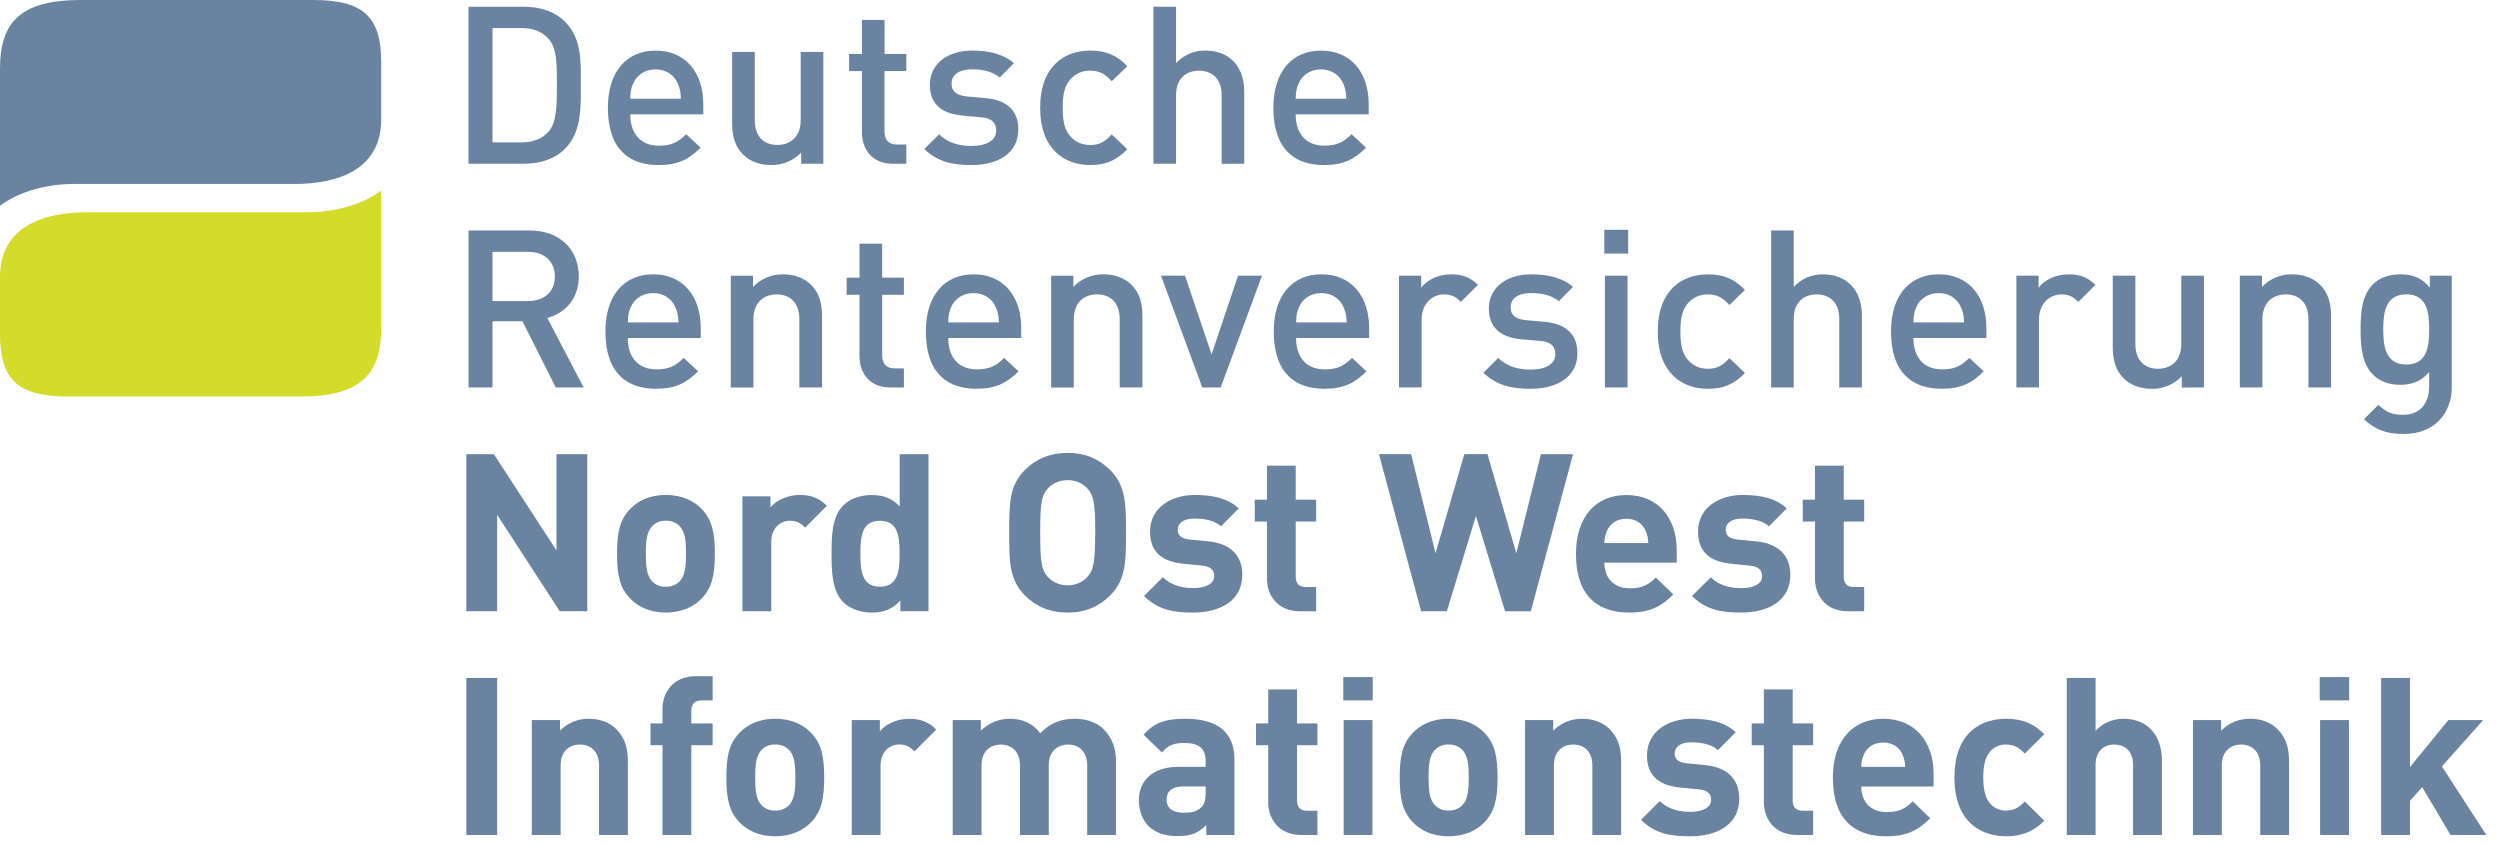 <svg width="207" height="70" viewBox="0 0 207 70" fill="none" xmlns="http://www.w3.org/2000/svg">
<path d="M0 17.04V5.67C0 1.852 1.702 0 6.67 0H25.948C30.219 0 31.564 1.505 31.564 5.18V9.887C31.564 14.06 27.966 15.232 24.37 15.232H6.145C2.135 15.232 0 17.04 0 17.04Z" fill="#6983A1"/>
<path d="M31.564 15.774V27.158C31.564 30.977 29.859 32.83 24.901 32.83H5.616C1.341 32.83 0 31.323 0 27.645V22.924C0 18.749 3.602 17.576 7.196 17.576H25.422C29.426 17.576 31.564 15.774 31.564 15.774Z" fill="#D3DB2B"/>
<path d="M41.166 56.135H38.612V69.138H41.166V56.135ZM51.987 69.138V63.056C51.987 62.017 51.784 61.114 51.014 60.354C50.48 59.824 49.71 59.513 48.753 59.513C48.309 59.507 47.868 59.593 47.458 59.762C47.047 59.931 46.675 60.184 46.367 60.5V59.623H44.032V69.138H46.42V63.384C46.42 62.089 47.265 61.648 48.02 61.648C48.776 61.648 49.601 62.089 49.601 63.384V69.138H51.987ZM59.005 61.704V59.898H57.242V58.853C57.242 58.307 57.497 57.995 58.067 57.995H59.005V55.988H57.642C55.699 55.988 54.854 57.358 54.854 58.709V59.898H53.861V61.704H54.854V69.138H57.242V61.704H59.005ZM68.242 64.371C68.242 62.657 68.024 61.572 67.161 60.682C66.572 60.059 65.601 59.513 64.184 59.513C62.769 59.513 61.814 60.059 61.227 60.682C60.362 61.572 60.144 62.653 60.144 64.371C60.144 66.106 60.362 67.183 61.227 68.078C61.814 68.698 62.769 69.244 64.184 69.244C65.601 69.244 66.572 68.698 67.161 68.078C68.024 67.183 68.242 66.106 68.242 64.371ZM65.857 64.371C65.857 65.358 65.802 66.198 65.308 66.694C65.16 66.835 64.983 66.945 64.79 67.017C64.597 67.09 64.391 67.122 64.184 67.114C63.981 67.123 63.779 67.09 63.588 67.018C63.398 66.945 63.227 66.835 63.081 66.694C62.586 66.198 62.529 65.358 62.529 64.371C62.529 63.384 62.586 62.562 63.081 62.069C63.225 61.926 63.398 61.816 63.588 61.743C63.779 61.67 63.981 61.637 64.184 61.648C64.391 61.638 64.597 61.67 64.791 61.743C64.984 61.816 65.16 61.926 65.308 62.069C65.802 62.562 65.857 63.385 65.857 64.371ZM77.524 60.407C76.862 59.752 76.197 59.516 75.259 59.516C74.226 59.516 73.312 59.992 72.853 60.538V59.623H70.525V69.139H72.91V63.399C72.91 62.191 73.715 61.642 74.454 61.642C75.042 61.642 75.354 61.845 75.717 62.214L77.524 60.407ZM92.404 69.138V63.056C92.404 62.017 92.128 61.114 91.356 60.354C90.824 59.824 89.96 59.513 89.006 59.513C87.809 59.513 86.946 59.878 86.133 60.718C85.528 59.898 84.663 59.513 83.604 59.513C83.16 59.513 82.72 59.6 82.31 59.769C81.899 59.938 81.526 60.186 81.213 60.5V59.623H78.885V69.138H81.271V63.384C81.271 62.089 82.114 61.648 82.869 61.648C83.622 61.648 84.452 62.089 84.452 63.384V69.138H86.839V63.329C86.839 62.089 87.702 61.648 88.437 61.648C89.19 61.648 90.02 62.089 90.02 63.384V69.138H92.404ZM102.213 69.138V62.876C102.213 60.644 100.819 59.513 98.136 59.513C96.537 59.513 95.618 59.804 94.682 60.829L96.206 62.306C96.701 61.735 97.125 61.52 98.045 61.52C99.308 61.52 99.828 61.977 99.828 63.02V63.495H97.565C95.343 63.495 94.298 64.736 94.298 66.252C94.298 67.093 94.575 67.86 95.086 68.389C95.661 68.96 96.445 69.229 97.529 69.229C98.632 69.229 99.24 68.954 99.881 68.315V69.135L102.213 69.138ZM99.828 65.631C99.828 66.216 99.736 66.6 99.477 66.836C99.056 67.24 98.632 67.293 97.97 67.293C97.034 67.293 96.592 66.855 96.592 66.197C96.592 65.519 97.072 65.118 97.935 65.118H99.829L99.828 65.631ZM109.083 69.138V67.129H108.222C107.647 67.129 107.395 66.82 107.395 66.272V61.703H109.083V59.898H107.395V57.083H105.01V59.898H103.998V61.704H105.01V66.418C105.01 67.767 105.835 69.138 107.781 69.138H109.083ZM113.66 56.06H111.224V57.995H113.66V56.06ZM113.636 59.619H111.256V69.138H113.636V59.619ZM123.997 64.371C123.997 62.657 123.779 61.572 122.917 60.682C122.327 60.059 121.354 59.513 119.94 59.513C118.528 59.513 117.569 60.059 116.98 60.682C116.119 61.572 115.897 62.653 115.897 64.371C115.897 66.106 116.119 67.183 116.98 68.078C117.569 68.698 118.522 69.244 119.94 69.244C121.358 69.244 122.327 68.698 122.917 68.078C123.779 67.183 123.997 66.106 123.997 64.371ZM121.612 64.371C121.612 65.358 121.557 66.198 121.061 66.694C120.913 66.835 120.737 66.945 120.544 67.017C120.351 67.09 120.146 67.122 119.94 67.114C119.738 67.123 119.535 67.09 119.345 67.018C119.155 66.945 118.981 66.835 118.836 66.694C118.339 66.198 118.284 65.358 118.284 64.371C118.284 63.384 118.339 62.562 118.836 62.069C118.981 61.926 119.153 61.816 119.343 61.743C119.533 61.67 119.738 61.638 119.94 61.648C120.147 61.638 120.353 61.67 120.544 61.743C120.737 61.816 120.913 61.926 121.061 62.069C121.557 62.562 121.612 63.385 121.612 64.371ZM134.23 69.138V63.056C134.23 62.017 134.03 61.114 133.26 60.354C132.725 59.824 131.956 59.513 130.999 59.513C130.554 59.509 130.113 59.593 129.702 59.764C129.291 59.933 128.919 60.184 128.609 60.5V59.623H126.277V69.138H128.664V63.384C128.664 62.089 129.51 61.648 130.264 61.648C131.016 61.648 131.846 62.089 131.846 63.384V69.138H134.23ZM144.011 66.142C144.011 64.535 143.057 63.531 141.164 63.346L139.657 63.202C138.811 63.128 138.662 62.724 138.662 62.379C138.662 61.903 139.067 61.465 140.024 61.465C140.852 61.465 141.696 61.61 142.247 62.107L143.717 60.627C142.798 59.769 141.55 59.513 140.062 59.513C138.115 59.513 136.371 60.571 136.371 62.544C136.371 64.298 137.433 65.047 139.16 65.212L140.666 65.358C141.422 65.429 141.678 65.76 141.678 66.234C141.678 66.948 140.816 67.22 139.986 67.22C139.253 67.22 138.224 67.114 137.433 66.328L135.872 67.876C137.085 69.083 138.442 69.247 139.95 69.247C142.212 69.247 144.011 68.246 144.011 66.145M150.127 69.139V67.129H149.262C148.688 67.129 148.436 66.82 148.436 66.272V61.703H150.127V59.898H148.436V57.083H146.05V59.898H145.041V61.704H146.05V66.418C146.05 67.767 146.878 69.138 148.825 69.138L150.127 69.139ZM160.101 65.123V64.063C160.101 61.449 158.593 59.514 155.93 59.514C153.45 59.514 151.763 61.266 151.763 64.372C151.763 68.225 153.926 69.247 156.186 69.247C157.91 69.247 158.851 68.721 159.825 67.753L158.373 66.345C157.766 66.95 157.251 67.241 156.205 67.241C154.864 67.241 154.112 66.345 154.112 65.123H160.101ZM157.748 63.497H154.112C154.114 63.143 154.188 62.793 154.332 62.468C154.588 61.897 155.119 61.481 155.93 61.481C156.741 61.481 157.271 61.901 157.526 62.468C157.669 62.793 157.745 63.143 157.748 63.497ZM169.267 67.952L167.65 66.362C167.155 66.891 166.731 67.114 166.11 67.114C165.849 67.123 165.59 67.072 165.354 66.964C165.117 66.855 164.909 66.692 164.747 66.489C164.382 66.033 164.213 65.376 164.213 64.371C164.213 63.366 164.382 62.726 164.747 62.271C164.909 62.068 165.117 61.906 165.354 61.798C165.59 61.688 165.849 61.638 166.11 61.648C166.732 61.648 167.155 61.866 167.65 62.397L169.267 60.791C168.422 59.915 167.429 59.513 166.11 59.513C164.196 59.513 161.83 60.515 161.83 64.371C161.83 68.227 164.196 69.244 166.11 69.244C167.431 69.244 168.422 68.826 169.267 67.952ZM179.006 69.138V62.982C179.006 60.973 177.906 59.513 175.812 59.513C175.381 59.513 174.956 59.6 174.56 59.77C174.166 59.94 173.81 60.188 173.514 60.5V56.135H171.128V69.138H173.514V63.329C173.514 62.089 174.304 61.648 175.059 61.648C175.813 61.648 176.62 62.069 176.62 63.329V69.138H179.006ZM189.533 69.138V63.056C189.533 62.017 189.33 61.114 188.559 60.354C188.026 59.824 187.258 59.513 186.3 59.513C185.855 59.509 185.413 59.593 185.002 59.762C184.592 59.933 184.219 60.184 183.909 60.5V59.623H181.578V69.138H183.965V63.384C183.965 62.089 184.81 61.648 185.565 61.648C186.318 61.648 187.148 62.089 187.148 63.384V69.138H189.533ZM194.51 56.06H192.071V57.995H194.51V56.06ZM194.493 59.619H192.104V69.138H194.493V59.619ZM205.868 69.138L202.191 63.459L205.606 59.622H202.723L199.547 63.514V56.135H197.157V69.138H199.547V66.31L200.558 65.174L202.906 69.138H205.868Z" fill="#6983A1"/>
<path d="M48.625 50.606V37.607H46.075V45.572L40.895 37.607H38.612V50.606H41.166V42.632L46.346 50.606H48.625ZM59.189 45.839C59.189 44.126 58.967 43.045 58.105 42.149C57.519 41.53 56.543 40.981 55.13 40.981C53.714 40.981 52.758 41.53 52.172 42.149C51.309 43.045 51.088 44.123 51.088 45.839C51.088 47.577 51.309 48.654 52.172 49.549C52.758 50.168 53.714 50.717 55.13 50.717C56.545 50.717 57.519 50.168 58.105 49.549C58.967 48.654 59.189 47.577 59.189 45.839ZM56.804 45.839C56.804 46.828 56.745 47.666 56.249 48.162C56.101 48.303 55.925 48.412 55.732 48.485C55.541 48.556 55.335 48.589 55.13 48.579C54.927 48.589 54.723 48.556 54.532 48.485C54.344 48.414 54.171 48.303 54.026 48.162C53.53 47.669 53.474 46.828 53.474 45.839C53.474 44.849 53.53 44.03 54.026 43.538C54.169 43.396 54.342 43.285 54.532 43.213C54.723 43.14 54.925 43.108 55.13 43.117C55.335 43.108 55.541 43.14 55.734 43.213C55.925 43.285 56.101 43.396 56.249 43.538C56.745 44.03 56.804 44.853 56.804 45.839ZM68.466 41.876C67.805 41.219 67.143 40.981 66.206 40.981C65.178 40.981 64.252 41.456 63.793 42.01V41.096H61.472V50.606H63.859V44.872C63.859 43.666 64.663 43.117 65.401 43.117C65.991 43.117 66.301 43.319 66.671 43.683L68.466 41.876ZM76.879 50.606V37.607H74.493V41.936C73.868 41.243 73.133 40.987 72.16 40.987C71.221 40.987 70.358 41.316 69.827 41.845C68.872 42.793 68.855 44.418 68.855 45.843C68.855 47.267 68.872 48.912 69.827 49.863C70.358 50.392 71.24 50.721 72.177 50.721C73.189 50.721 73.886 50.447 74.547 49.717V50.606H76.879ZM74.493 45.839C74.493 47.392 74.292 48.58 72.86 48.58C71.426 48.58 71.238 47.396 71.238 45.843C71.238 44.291 71.419 43.122 72.857 43.122C74.295 43.122 74.49 44.291 74.49 45.843M93.232 44.109C93.232 41.862 93.247 40.236 91.925 38.92C91.005 38.008 89.886 37.499 88.4 37.499C86.913 37.499 85.771 38.009 84.852 38.92C83.531 40.236 83.567 41.862 83.567 44.109C83.567 46.357 83.532 47.978 84.855 49.297C85.773 50.211 86.91 50.721 88.402 50.721C89.893 50.721 91.012 50.21 91.926 49.297C93.25 47.983 93.232 46.356 93.232 44.109ZM90.68 44.109C90.68 46.613 90.534 47.212 90.035 47.764C89.831 47.991 89.578 48.172 89.296 48.291C89.014 48.411 88.709 48.468 88.402 48.46C88.092 48.467 87.785 48.41 87.501 48.289C87.215 48.169 86.96 47.989 86.75 47.764C86.257 47.212 86.127 46.613 86.127 44.109C86.127 41.603 86.257 41.005 86.75 40.452C86.961 40.227 87.217 40.047 87.503 39.928C87.789 39.809 88.097 39.751 88.407 39.759C88.714 39.751 89.019 39.808 89.302 39.928C89.583 40.047 89.835 40.227 90.042 40.452C90.539 41.005 90.686 41.605 90.686 44.109M102.865 47.616C102.865 46.007 101.91 45.002 100.019 44.82L98.51 44.674C97.665 44.6 97.518 44.2 97.518 43.851C97.518 43.377 97.922 42.937 98.877 42.937C99.706 42.937 100.551 43.083 101.103 43.574L102.571 42.097C101.651 41.24 100.403 40.983 98.915 40.983C96.969 40.983 95.224 42.041 95.224 44.014C95.224 45.769 96.29 46.517 98.017 46.682L99.522 46.829C100.275 46.902 100.533 47.229 100.533 47.704C100.533 48.418 99.668 48.692 98.842 48.692C98.105 48.692 97.077 48.578 96.29 47.795L94.719 49.349C95.934 50.554 97.291 50.719 98.798 50.719C101.06 50.719 102.859 49.716 102.859 47.616M108.976 50.606V48.604H108.113C107.539 48.604 107.285 48.292 107.285 47.743V43.181H108.976V41.372H107.285V38.558H104.904V41.372H103.891V43.181H104.904V47.896C104.904 49.248 105.726 50.616 107.675 50.616L108.976 50.606ZM130.251 37.607H127.588L125.552 45.808L123.161 37.604H121.247L118.862 45.808L116.84 37.604H114.177L117.668 50.606H119.799L122.206 42.724L124.62 50.612H126.749L130.251 37.607ZM138.831 46.591V45.534C138.831 42.92 137.324 40.987 134.661 40.987C132.181 40.987 130.492 42.738 130.492 45.843C130.492 49.7 132.656 50.721 134.916 50.721C136.64 50.721 137.578 50.192 138.555 49.224L137.104 47.819C136.496 48.422 135.982 48.712 134.933 48.712C133.594 48.712 132.843 47.819 132.843 46.591H138.831ZM136.476 44.968H132.843C132.843 44.614 132.918 44.264 133.062 43.941C133.316 43.37 133.852 42.952 134.661 42.952C135.47 42.952 136.002 43.374 136.255 43.941C136.4 44.264 136.476 44.614 136.476 44.968ZM148.237 47.617C148.237 46.007 147.283 45.003 145.389 44.821L143.883 44.676C143.04 44.602 142.889 44.201 142.889 43.852C142.889 43.378 143.293 42.938 144.251 42.938C145.079 42.938 145.922 43.084 146.473 43.575L147.944 42.097C147.025 41.24 145.777 40.984 144.287 40.984C142.334 40.984 140.598 42.041 140.598 44.015C140.598 45.77 141.661 46.518 143.388 46.683L144.889 46.836C145.644 46.907 145.904 47.236 145.904 47.711C145.904 48.425 145.037 48.699 144.21 48.699C143.475 48.699 142.446 48.584 141.658 47.802L140.098 49.349C141.312 50.554 142.669 50.719 144.178 50.719C146.436 50.719 148.237 49.717 148.237 47.617ZM154.354 50.609V48.604H153.491C152.917 48.604 152.663 48.292 152.663 47.743V43.181H154.354V41.372H152.663V38.558H150.279V41.372H149.267V43.181H150.279V47.896C150.279 49.248 151.104 50.616 153.049 50.616L154.354 50.609Z" fill="#6983A1"/>
<path d="M48.328 32.084L45.318 26.33C46.788 25.931 47.924 24.743 47.924 22.881C47.924 20.667 46.346 19.082 43.864 19.082H38.796V32.084H40.779V26.6H43.259L46.017 32.084H48.328ZM45.943 22.899C45.943 24.177 45.044 24.927 43.718 24.927H40.779V20.852H43.718C45.044 20.852 45.943 21.619 45.943 22.899ZM58.023 27.988V27.167C58.023 24.54 56.574 22.713 54.078 22.713C51.688 22.713 50.128 24.443 50.128 27.44C50.128 30.967 51.981 32.189 54.313 32.189C55.949 32.189 56.848 31.695 57.805 30.747L56.61 29.634C55.949 30.294 55.397 30.583 54.352 30.583C52.827 30.583 51.981 29.578 51.981 27.986L58.023 27.988ZM56.17 26.694H51.987C52.004 26.123 52.037 25.854 52.226 25.438C52.517 24.743 53.198 24.268 54.082 24.268C54.966 24.268 55.621 24.743 55.92 25.438C56.104 25.857 56.158 26.13 56.179 26.694M68.062 32.08V26.164C68.062 25.121 67.845 24.246 67.129 23.551C66.578 23.023 65.788 22.714 64.83 22.714C64.366 22.707 63.905 22.797 63.479 22.976C63.05 23.156 62.666 23.424 62.348 23.761V22.832H60.509V32.086H62.382V26.439C62.382 25.016 63.266 24.377 64.312 24.377C65.359 24.377 66.186 24.997 66.186 26.439V32.084L68.062 32.08ZM74.843 32.08V30.501H74.069C73.372 30.501 73.044 30.098 73.044 29.423V24.411H74.843V22.99H73.041V20.177H71.167V22.99H70.103V24.411H71.167V29.51C71.167 30.845 71.971 32.084 73.72 32.084L74.843 32.08ZM84.557 27.988V27.167C84.557 24.54 83.104 22.713 80.608 22.713C78.219 22.713 76.66 24.443 76.66 27.44C76.66 30.967 78.514 32.189 80.843 32.189C82.48 32.189 83.38 31.695 84.336 30.747L83.142 29.634C82.48 30.294 81.93 30.583 80.882 30.583C79.357 30.583 78.514 29.578 78.514 27.986L84.557 27.988ZM82.703 26.694H78.514C78.532 26.123 78.566 25.854 78.75 25.438C79.046 24.743 79.725 24.268 80.608 24.268C81.49 24.268 82.149 24.743 82.447 25.438C82.631 25.857 82.687 26.13 82.707 26.694M94.591 32.08V26.164C94.591 25.121 94.371 24.246 93.657 23.551C93.105 23.023 92.316 22.714 91.359 22.714C90.894 22.707 90.432 22.797 90.004 22.976C89.576 23.156 89.19 23.424 88.872 23.761V22.832H87.034V32.086H88.909V26.439C88.909 25.016 89.786 24.377 90.838 24.377C91.891 24.377 92.712 24.997 92.712 26.439V32.084L94.591 32.08ZM104.494 22.827H102.509L100.319 29.344L98.117 22.826H96.131L99.55 32.08H101.074L104.494 22.827ZM113.363 27.988V27.167C113.363 24.54 111.914 22.713 109.413 22.713C107.023 22.713 105.466 24.443 105.466 27.44C105.466 30.967 107.319 32.189 109.654 32.189C111.289 32.189 112.188 31.695 113.143 30.747L111.949 29.634C111.289 30.294 110.737 30.583 109.689 30.583C108.167 30.589 107.316 29.587 107.316 27.988H113.363ZM111.508 26.694H107.316C107.336 26.123 107.372 25.854 107.554 25.438C107.85 24.743 108.529 24.268 109.41 24.268C110.29 24.268 110.953 24.743 111.248 25.438C111.428 25.857 111.487 26.13 111.504 26.694M122.379 23.588C121.739 22.949 121.057 22.714 120.156 22.714C119.109 22.714 118.153 23.17 117.676 23.824V22.823H115.838V32.076H117.71V26.456C117.71 25.178 118.555 24.377 119.564 24.377C120.209 24.377 120.54 24.577 120.96 24.997L122.379 23.588ZM130.611 29.251C130.611 27.606 129.576 26.785 127.839 26.64L126.366 26.512C125.376 26.42 125.08 26 125.08 25.45C125.08 24.755 125.655 24.264 126.771 24.264C127.656 24.264 128.479 24.444 129.069 24.94L130.242 23.751C129.381 23.004 128.187 22.714 126.788 22.714C124.835 22.714 123.279 23.735 123.279 25.542C123.279 27.167 124.289 27.951 126.036 28.1L127.53 28.226C128.433 28.299 128.782 28.7 128.782 29.323C128.782 30.2 127.881 30.602 126.74 30.602C125.822 30.602 124.81 30.401 124.058 29.634L122.827 30.862C123.928 31.937 125.212 32.193 126.735 32.193C128.958 32.193 130.61 31.19 130.61 29.255M134.816 19.026H132.836V20.996H134.816V19.026ZM134.761 22.825H132.888V32.084H134.761V22.825ZM144.482 30.882L143.195 29.655C142.605 30.298 142.147 30.534 141.412 30.534C141.08 30.543 140.752 30.471 140.452 30.329C140.152 30.186 139.89 29.974 139.688 29.713C139.287 29.199 139.139 28.523 139.139 27.447C139.139 26.371 139.287 25.709 139.688 25.198C139.89 24.934 140.152 24.723 140.452 24.58C140.75 24.437 141.08 24.367 141.412 24.377C142.147 24.377 142.605 24.614 143.195 25.252L144.482 24.009C143.596 23.079 142.698 22.717 141.412 22.717C139.318 22.717 137.262 23.973 137.262 27.447C137.262 30.921 139.318 32.193 141.412 32.193C142.698 32.193 143.596 31.81 144.482 30.882ZM154.164 32.084V26.11C154.164 24.101 153.004 22.717 150.928 22.717C150.476 22.711 150.029 22.801 149.613 22.98C149.198 23.159 148.826 23.424 148.522 23.756V19.082H146.649V32.084H148.522V26.406C148.522 25.016 149.368 24.377 150.416 24.377C151.463 24.377 152.29 24.997 152.29 26.406V32.084H154.164ZM164.473 27.988V27.167C164.473 24.54 163.022 22.713 160.526 22.713C158.137 22.713 156.576 24.443 156.576 27.44C156.576 30.967 158.431 32.189 160.764 32.189C162.399 32.189 163.3 31.695 164.254 30.747L163.061 29.634C162.399 30.294 161.849 30.583 160.801 30.583C159.275 30.583 158.431 29.578 158.431 27.986L164.473 27.988ZM162.619 26.694H158.431C158.448 26.123 158.485 25.854 158.669 25.438C158.963 24.743 159.642 24.268 160.526 24.268C161.409 24.268 162.068 24.743 162.364 25.438C162.553 25.857 162.606 26.13 162.625 26.694M173.501 23.588C172.858 22.949 172.175 22.714 171.278 22.714C170.23 22.714 169.272 23.17 168.795 23.824V22.823H166.957V32.076H168.83V26.456C168.83 25.178 169.675 24.377 170.686 24.377C171.327 24.377 171.659 24.577 172.083 24.997L173.501 23.588ZM182.485 32.08V22.827H180.611V28.471C180.611 29.896 179.731 30.534 178.683 30.534C177.637 30.534 176.809 29.913 176.809 28.471V22.827H174.936V28.745C174.936 29.785 175.154 30.663 175.873 31.356C176.422 31.885 177.209 32.195 178.171 32.195C178.634 32.202 179.094 32.114 179.521 31.934C179.948 31.757 180.334 31.491 180.652 31.156V32.086L182.485 32.08ZM193.01 32.08V26.164C193.01 25.121 192.792 24.246 192.073 23.551C191.524 23.023 190.736 22.714 189.775 22.714C189.313 22.706 188.853 22.794 188.426 22.973C188 23.151 187.614 23.417 187.297 23.751V22.823H185.458V32.076H187.331V26.439C187.331 25.016 188.214 24.377 189.26 24.377C190.306 24.377 191.137 24.997 191.137 26.439V32.084L193.01 32.08ZM203.006 32.024V22.826H201.189V23.812C200.491 22.972 199.737 22.717 198.745 22.717C197.808 22.717 197.022 23.007 196.505 23.516C195.604 24.408 195.457 25.704 195.457 27.277C195.457 28.849 195.604 30.148 196.505 31.041C197.018 31.552 197.788 31.862 198.728 31.862C199.668 31.862 200.452 31.605 201.134 30.805V31.99C201.134 33.234 200.527 34.348 198.951 34.348C198.031 34.348 197.516 34.075 196.93 33.525L195.736 34.713C196.712 35.605 197.609 35.934 199.026 35.934C201.507 35.934 203.009 34.295 203.009 32.024M201.138 27.277C201.138 28.74 200.935 30.183 199.247 30.183C197.557 30.183 197.332 28.74 197.332 27.277C197.332 25.815 197.553 24.373 199.247 24.373C200.939 24.373 201.138 25.816 201.138 27.277Z" fill="#6983A1"/>
<path d="M48.092 6.968C48.092 5.086 48.182 3.187 46.769 1.782C45.943 0.958 44.749 0.56 43.388 0.56H38.792V13.558H43.388C44.749 13.558 45.943 13.156 46.769 12.334C48.182 10.927 48.092 8.845 48.092 6.965M46.112 6.965C46.112 8.756 46.091 10.163 45.41 10.911C44.858 11.515 44.123 11.788 43.184 11.788H40.779V2.323H43.184C44.123 2.323 44.858 2.596 45.41 3.201C46.091 3.95 46.112 5.175 46.112 6.965ZM58.232 9.464V8.645C58.232 6.017 56.78 4.19 54.281 4.19C51.892 4.19 50.333 5.924 50.333 8.92C50.333 12.446 52.188 13.668 54.521 13.668C56.155 13.668 57.057 13.177 58.012 12.228L56.815 11.112C56.155 11.77 55.604 12.064 54.556 12.064C53.034 12.064 52.188 11.057 52.188 9.467L58.232 9.464ZM56.377 8.173H52.188C52.203 7.602 52.243 7.329 52.426 6.916C52.72 6.22 53.4 5.744 54.281 5.744C55.162 5.744 55.828 6.22 56.12 6.916C56.303 7.335 56.359 7.609 56.377 8.173ZM68.171 13.558V4.298H66.298V9.939C66.298 11.366 65.412 12.001 64.366 12.001C63.321 12.001 62.494 11.385 62.494 9.939V4.298H60.621V10.217C60.621 11.258 60.843 12.136 61.561 12.829C62.11 13.356 62.897 13.666 63.857 13.666C64.322 13.674 64.781 13.585 65.209 13.407C65.636 13.227 66.02 12.961 66.339 12.627V13.558H68.171ZM75.044 13.558V11.969H74.272C73.575 11.969 73.239 11.567 73.239 10.892V5.886H75.04V4.465H73.241V1.649H71.37V4.465H70.305V5.886H71.37V10.985C71.37 12.316 72.174 13.558 73.924 13.558H75.044ZM84.321 10.727C84.321 9.082 83.293 8.263 81.547 8.117L80.075 7.99C79.085 7.896 78.791 7.475 78.791 6.929C78.791 6.23 79.365 5.739 80.481 5.739C81.362 5.739 82.192 5.922 82.779 6.416L83.952 5.229C83.09 4.48 81.894 4.188 80.505 4.188C78.552 4.188 76.993 5.215 76.993 7.02C76.993 8.645 78.004 9.429 79.751 9.573L81.234 9.709C82.137 9.783 82.486 10.182 82.486 10.807C82.486 11.682 81.588 12.085 80.444 12.085C79.525 12.085 78.516 11.882 77.763 11.116L76.532 12.337C77.633 13.414 78.919 13.667 80.439 13.667C82.663 13.667 84.315 12.665 84.315 10.729M93.337 12.354L92.052 11.13C91.463 11.77 91.004 12.007 90.267 12.007C89.935 12.015 89.607 11.945 89.307 11.802C89.007 11.659 88.747 11.448 88.544 11.186C88.14 10.672 87.993 10.001 87.993 8.918C87.993 7.836 88.14 7.182 88.544 6.671C88.745 6.408 89.007 6.197 89.306 6.054C89.606 5.911 89.935 5.842 90.267 5.851C91.004 5.851 91.463 6.086 92.052 6.726L93.341 5.483C92.46 4.556 91.557 4.188 90.272 4.188C88.179 4.188 86.125 5.445 86.125 8.917C86.125 12.39 88.179 13.666 90.272 13.666C91.557 13.666 92.456 13.284 93.341 12.352M103.023 13.558V7.585C103.023 5.575 101.874 4.188 99.791 4.188C99.338 4.182 98.887 4.272 98.471 4.451C98.056 4.63 97.683 4.896 97.377 5.229V0.555H95.504V13.558H97.377V7.882C97.377 6.493 98.222 5.855 99.27 5.855C100.318 5.855 101.153 6.47 101.153 7.882V13.562L103.023 13.558ZM113.33 9.464V8.645C113.33 6.017 111.879 4.19 109.378 4.19C106.989 4.19 105.435 5.924 105.435 8.92C105.435 12.446 107.284 13.668 109.618 13.668C111.252 13.668 112.153 13.177 113.108 12.228L111.912 11.111C111.248 11.769 110.7 12.061 109.654 12.061C108.127 12.061 107.281 11.056 107.281 9.464H113.33ZM111.474 8.173H107.284C107.303 7.602 107.34 7.329 107.523 6.916C107.819 6.22 108.499 5.744 109.378 5.744C110.256 5.744 110.922 6.22 111.217 6.916C111.401 7.335 111.456 7.609 111.474 8.173Z" fill="#6983A1"/>
</svg>
